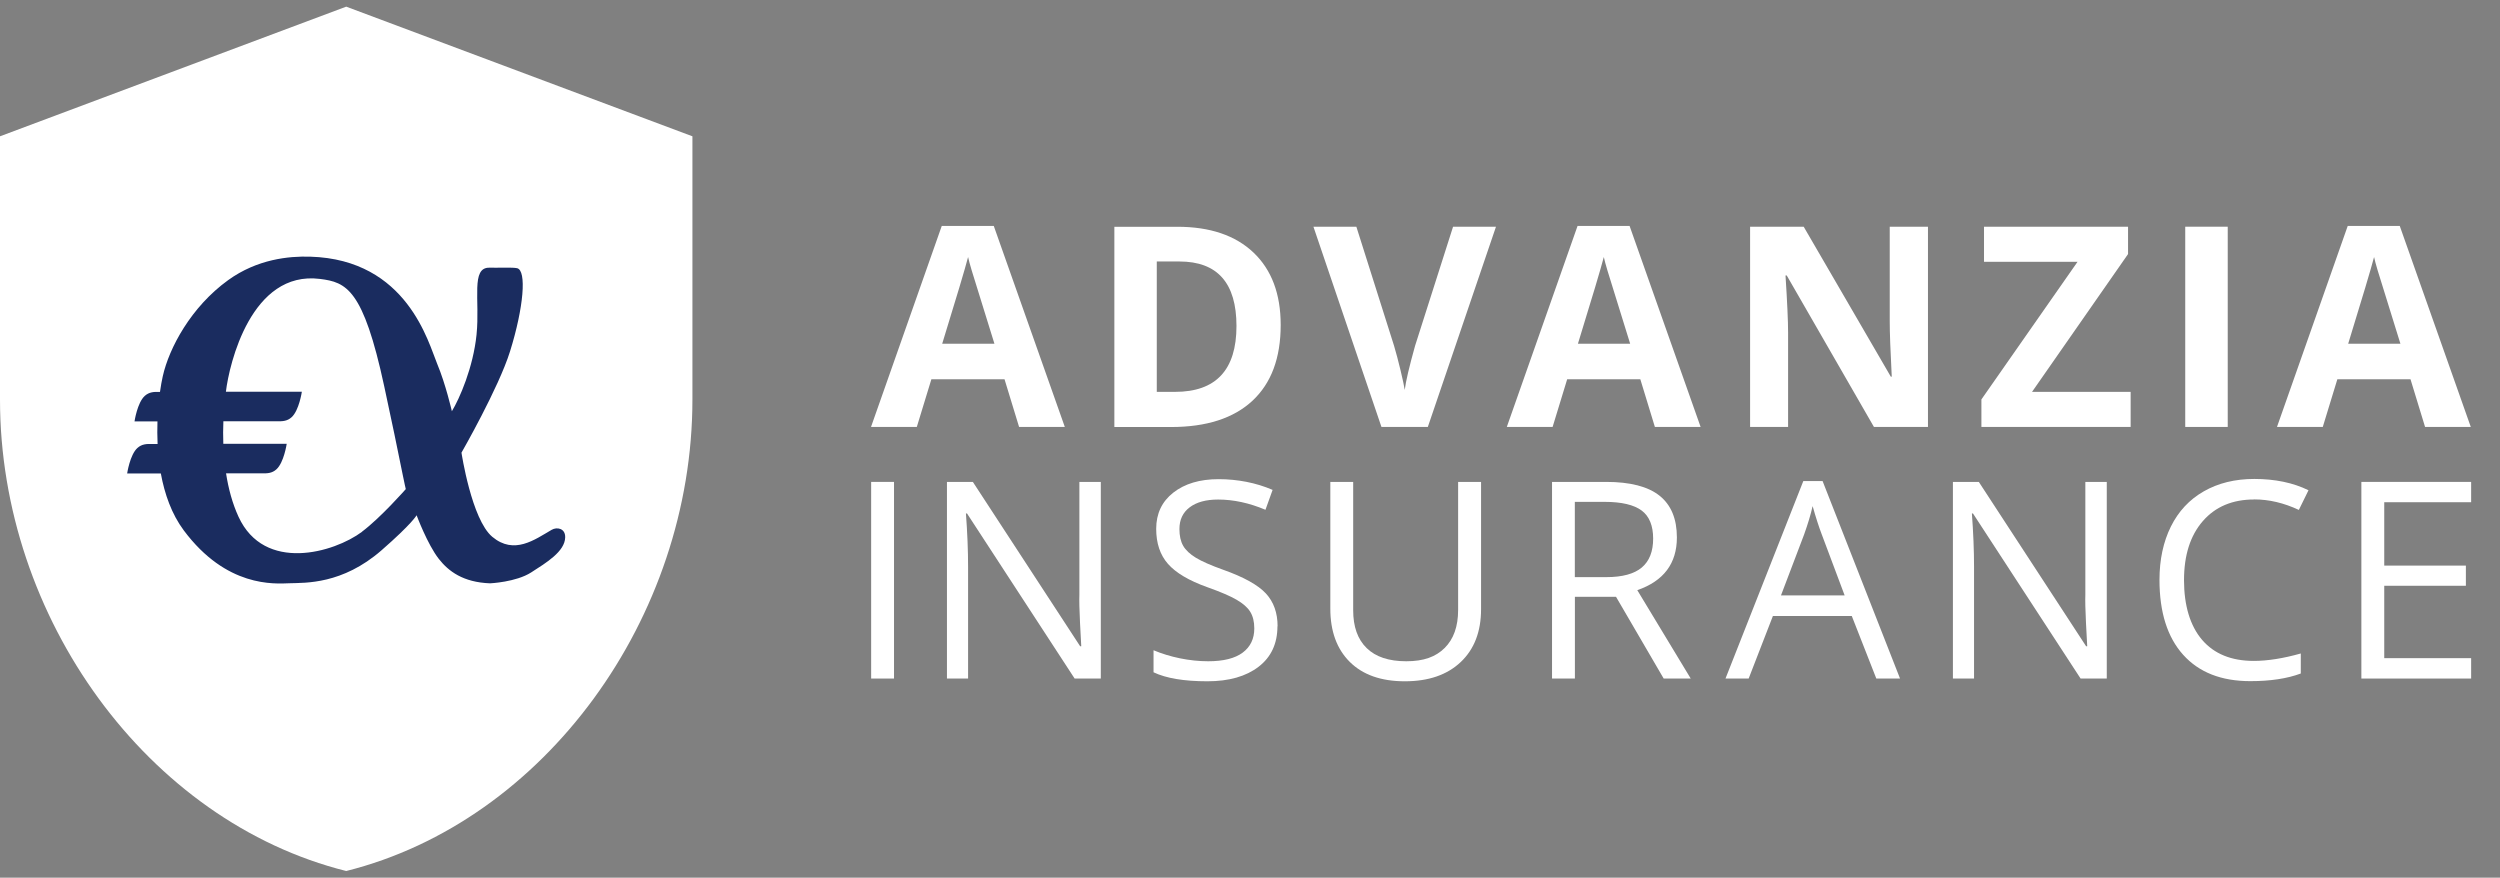 <svg width="188" height="66" viewBox="0 0 188 66" fill="none" xmlns="http://www.w3.org/2000/svg">
<rect x="0" y="0" width="188" height="66" fill="#808080" stroke="none"/>
<g clip-path="url(#clip0_260_1380)">
<path d="M76.635 32.106L75.54 28.52H70.04L68.944 32.106H65.5L70.821 16.988H74.731L80.074 32.106H76.63H76.635ZM74.78 25.845C73.771 22.595 73.202 20.758 73.072 20.336C72.942 19.908 72.855 19.572 72.8 19.328C72.573 20.206 71.922 22.383 70.853 25.85H74.786L74.78 25.845Z" fill="white"/>
<path d="M96.308 24.436C96.308 26.917 95.603 28.813 94.187 30.134C92.772 31.451 90.732 32.112 88.069 32.112H83.8V17.053H88.535C90.998 17.053 92.907 17.703 94.269 18.998C95.63 20.298 96.308 22.107 96.308 24.436ZM92.983 24.517C92.983 21.284 91.551 19.664 88.693 19.664H86.99V29.468H88.362C91.443 29.468 92.983 27.816 92.983 24.512V24.517Z" fill="white"/>
<path d="M109.271 17.048H112.498L107.373 32.106H103.885L98.77 17.048H101.998L104.834 26.007C104.992 26.538 105.154 27.15 105.323 27.854C105.491 28.558 105.594 29.046 105.637 29.322C105.713 28.688 105.973 27.583 106.413 26.007L109.271 17.048Z" fill="white"/>
<path d="M124.447 32.106L123.352 28.52H117.852L116.756 32.106H113.312L118.633 16.988H122.544L127.886 32.106H124.442H124.447ZM122.587 25.845C121.578 22.595 121.009 20.758 120.878 20.336C120.748 19.908 120.661 19.572 120.607 19.328C120.379 20.206 119.729 22.383 118.66 25.85H122.592L122.587 25.845Z" fill="white"/>
<path d="M144.983 32.106H140.92L134.362 20.715H134.27C134.4 22.724 134.465 24.16 134.465 25.021V32.106H131.607V17.048H135.637L142.189 28.325H142.26C142.157 26.37 142.108 24.983 142.108 24.176V17.048H144.983V32.106Z" fill="white"/>
<path d="M160.224 32.106H149.002V30.037L156.232 19.686H149.197V17.048H160.029V19.106L152.809 29.468H160.224V32.106Z" fill="white"/>
<path d="M164.33 32.106V17.048H167.525V32.106H164.33Z" fill="white"/>
<path d="M182.365 32.106L181.269 28.52H175.769L174.673 32.106H171.229L176.55 16.988H180.461L185.803 32.106H182.359H182.365ZM180.51 25.845C179.501 22.595 178.931 20.758 178.801 20.336C178.671 19.908 178.584 19.572 178.53 19.328C178.302 20.206 177.651 22.383 176.583 25.85H180.515L180.51 25.845Z" fill="white"/>
<path d="M65.511 51.027V36.239H67.23V51.027H65.511Z" fill="white"/>
<path d="M82.775 51.027H80.812L72.719 38.612H72.638C72.746 40.069 72.8 41.401 72.8 42.62V51.027H71.211V36.239H73.158L81.229 48.6H81.311C81.3 48.416 81.267 47.831 81.218 46.845C81.17 45.859 81.153 45.15 81.17 44.727V36.239H82.781V51.027H82.775Z" fill="white"/>
<path d="M96.064 47.094C96.064 48.394 95.592 49.413 94.648 50.138C93.704 50.864 92.419 51.233 90.797 51.233C89.04 51.233 87.689 51.005 86.746 50.556V48.898C87.353 49.153 88.015 49.358 88.731 49.505C89.447 49.651 90.157 49.727 90.857 49.727C92.007 49.727 92.869 49.51 93.45 49.077C94.03 48.643 94.323 48.037 94.323 47.262C94.323 46.748 94.22 46.331 94.014 46C93.808 45.67 93.46 45.372 92.983 45.096C92.506 44.819 91.768 44.505 90.781 44.153C89.403 43.66 88.421 43.075 87.83 42.403C87.239 41.732 86.946 40.849 86.946 39.766C86.946 38.628 87.375 37.718 88.232 37.046C89.089 36.375 90.222 36.033 91.638 36.033C93.053 36.033 94.464 36.304 95.7 36.84L95.163 38.336C93.943 37.821 92.755 37.566 91.6 37.566C90.689 37.566 89.978 37.761 89.463 38.151C88.948 38.541 88.693 39.083 88.693 39.782C88.693 40.296 88.785 40.713 88.975 41.044C89.165 41.374 89.485 41.672 89.929 41.943C90.374 42.214 91.063 42.517 91.99 42.848C93.542 43.4 94.61 43.996 95.196 44.63C95.782 45.263 96.075 46.087 96.075 47.1L96.064 47.094Z" fill="white"/>
<path d="M111.376 36.239V45.81C111.376 47.495 110.866 48.822 109.846 49.786C108.826 50.751 107.427 51.233 105.643 51.233C103.858 51.233 102.48 50.745 101.504 49.776C100.528 48.806 100.04 47.468 100.04 45.767V36.239H101.759V45.892C101.759 47.127 102.095 48.075 102.773 48.736C103.446 49.396 104.438 49.727 105.751 49.727C107.064 49.727 107.964 49.396 108.637 48.73C109.309 48.064 109.651 47.111 109.651 45.87V36.239H111.37H111.376Z" fill="white"/>
<path d="M118.432 44.879V51.027H116.713V36.239H120.775C122.592 36.239 123.932 36.586 124.8 37.279C125.668 37.973 126.102 39.018 126.102 40.416C126.102 42.371 125.109 43.693 123.124 44.38L127.143 51.027H125.109L121.524 44.879H118.432ZM118.432 43.4H120.792C122.007 43.4 122.896 43.156 123.466 42.674C124.035 42.192 124.317 41.466 124.317 40.502C124.317 39.538 124.03 38.818 123.449 38.39C122.869 37.962 121.947 37.74 120.667 37.74H118.427V43.395L118.432 43.4Z" fill="white"/>
<path d="M141.099 51.027L139.255 46.325H133.321L131.499 51.027H129.757L135.61 36.174H137.058L142.883 51.027H141.099ZM138.718 44.776L136.998 40.193C136.776 39.614 136.548 38.904 136.31 38.059C136.163 38.709 135.946 39.419 135.67 40.193L133.929 44.776H138.718Z" fill="white"/>
<path d="M158.423 51.027H156.46L148.367 38.612H148.286C148.394 40.069 148.448 41.401 148.448 42.62V51.027H146.859V36.239H148.806L156.877 48.6H156.959C156.942 48.416 156.915 47.831 156.866 46.845C156.818 45.859 156.801 45.15 156.818 44.727V36.239H158.429V51.027H158.423Z" fill="white"/>
<path d="M169.51 37.561C167.883 37.561 166.597 38.102 165.653 39.186C164.71 40.269 164.238 41.748 164.238 43.633C164.238 45.518 164.693 47.062 165.599 48.118C166.505 49.174 167.801 49.7 169.483 49.7C170.513 49.7 171.696 49.515 173.019 49.142V50.648C171.994 51.032 170.725 51.222 169.222 51.222C167.042 51.222 165.36 50.561 164.173 49.239C162.985 47.917 162.393 46.038 162.393 43.606C162.393 42.084 162.681 40.746 163.25 39.597C163.82 38.449 164.644 37.566 165.724 36.949C166.803 36.331 168.067 36.017 169.526 36.017C171.077 36.017 172.439 36.299 173.599 36.867L172.873 38.346C171.75 37.821 170.632 37.555 169.51 37.555V37.561Z" fill="white"/>
<path d="M185.83 51.027H177.575V36.239H185.83V37.767H179.295V42.533H185.434V44.05H179.295V49.494H185.83V51.032V51.027Z" fill="white"/>
<path d="M26.035 0.5L0 10.25V30.043C0 46.455 11.097 61.763 26.035 65.5C40.973 61.763 52.07 46.455 52.07 30.043V10.25L26.035 0.5Z" fill="white"/>
<path d="M41.488 39.841C40.213 40.578 38.667 41.748 37.019 40.367C35.462 39.067 34.703 34.04 34.703 34.04C34.703 34.04 37.501 29.17 38.358 26.413C39.383 23.125 39.617 20.33 38.884 20.168C38.548 20.092 37.469 20.146 36.812 20.13C35.391 20.092 36.102 22.551 35.836 25.162C35.587 27.627 34.556 29.983 33.981 30.925C33.981 30.925 33.52 28.899 32.875 27.356C32.224 25.812 30.64 19.518 23.328 19.301C21.723 19.252 19.347 19.485 17.156 21.067C14.357 23.087 12.714 26.18 12.242 28.287C12.171 28.602 12.095 29.008 12.03 29.474H11.987C11.586 29.457 11.217 29.474 10.886 29.772C10.322 30.281 10.116 31.689 10.116 31.689H11.841C11.824 32.231 11.824 32.805 11.851 33.39H11.434C11.032 33.374 10.664 33.39 10.333 33.688C9.769 34.197 9.562 35.605 9.562 35.605H12.095C12.377 37.144 12.904 38.655 13.82 39.885C17.031 44.185 20.616 43.904 21.788 43.86C22.96 43.822 25.742 43.952 28.687 41.385C31.009 39.359 31.329 38.747 31.329 38.747C31.329 38.747 32.142 40.935 32.999 42.029C33.726 42.956 34.822 43.79 36.85 43.866C36.85 43.866 38.803 43.779 39.942 43.048C41.081 42.317 42.48 41.472 42.502 40.41C42.519 39.722 41.878 39.614 41.488 39.841ZM27.228 39.987C25.118 41.564 19.879 43.08 17.937 38.861C17.476 37.859 17.178 36.748 16.999 35.594H19.689C20.09 35.605 20.459 35.594 20.79 35.291C21.354 34.782 21.56 33.374 21.56 33.374H16.793C16.771 32.8 16.776 32.231 16.798 31.678H20.828C21.229 31.689 21.598 31.678 21.929 31.375C22.493 30.866 22.699 29.457 22.699 29.457H16.988C17.237 27.345 18.902 20.325 24.061 20.975C26.046 21.224 27.315 21.722 28.893 29.046C29.443 31.595 29.91 33.829 30.293 35.746C30.407 36.326 30.515 36.781 30.515 36.781C30.515 36.781 28.633 38.926 27.217 39.987H27.228Z" fill="#1A2C5F"/>
</g>
<defs>
<clipPath id="clip0_260_1380">
<rect width="188" height="65" fill="white" transform="translate(0 0.5)"/>
</clipPath>
</defs>
</svg>
